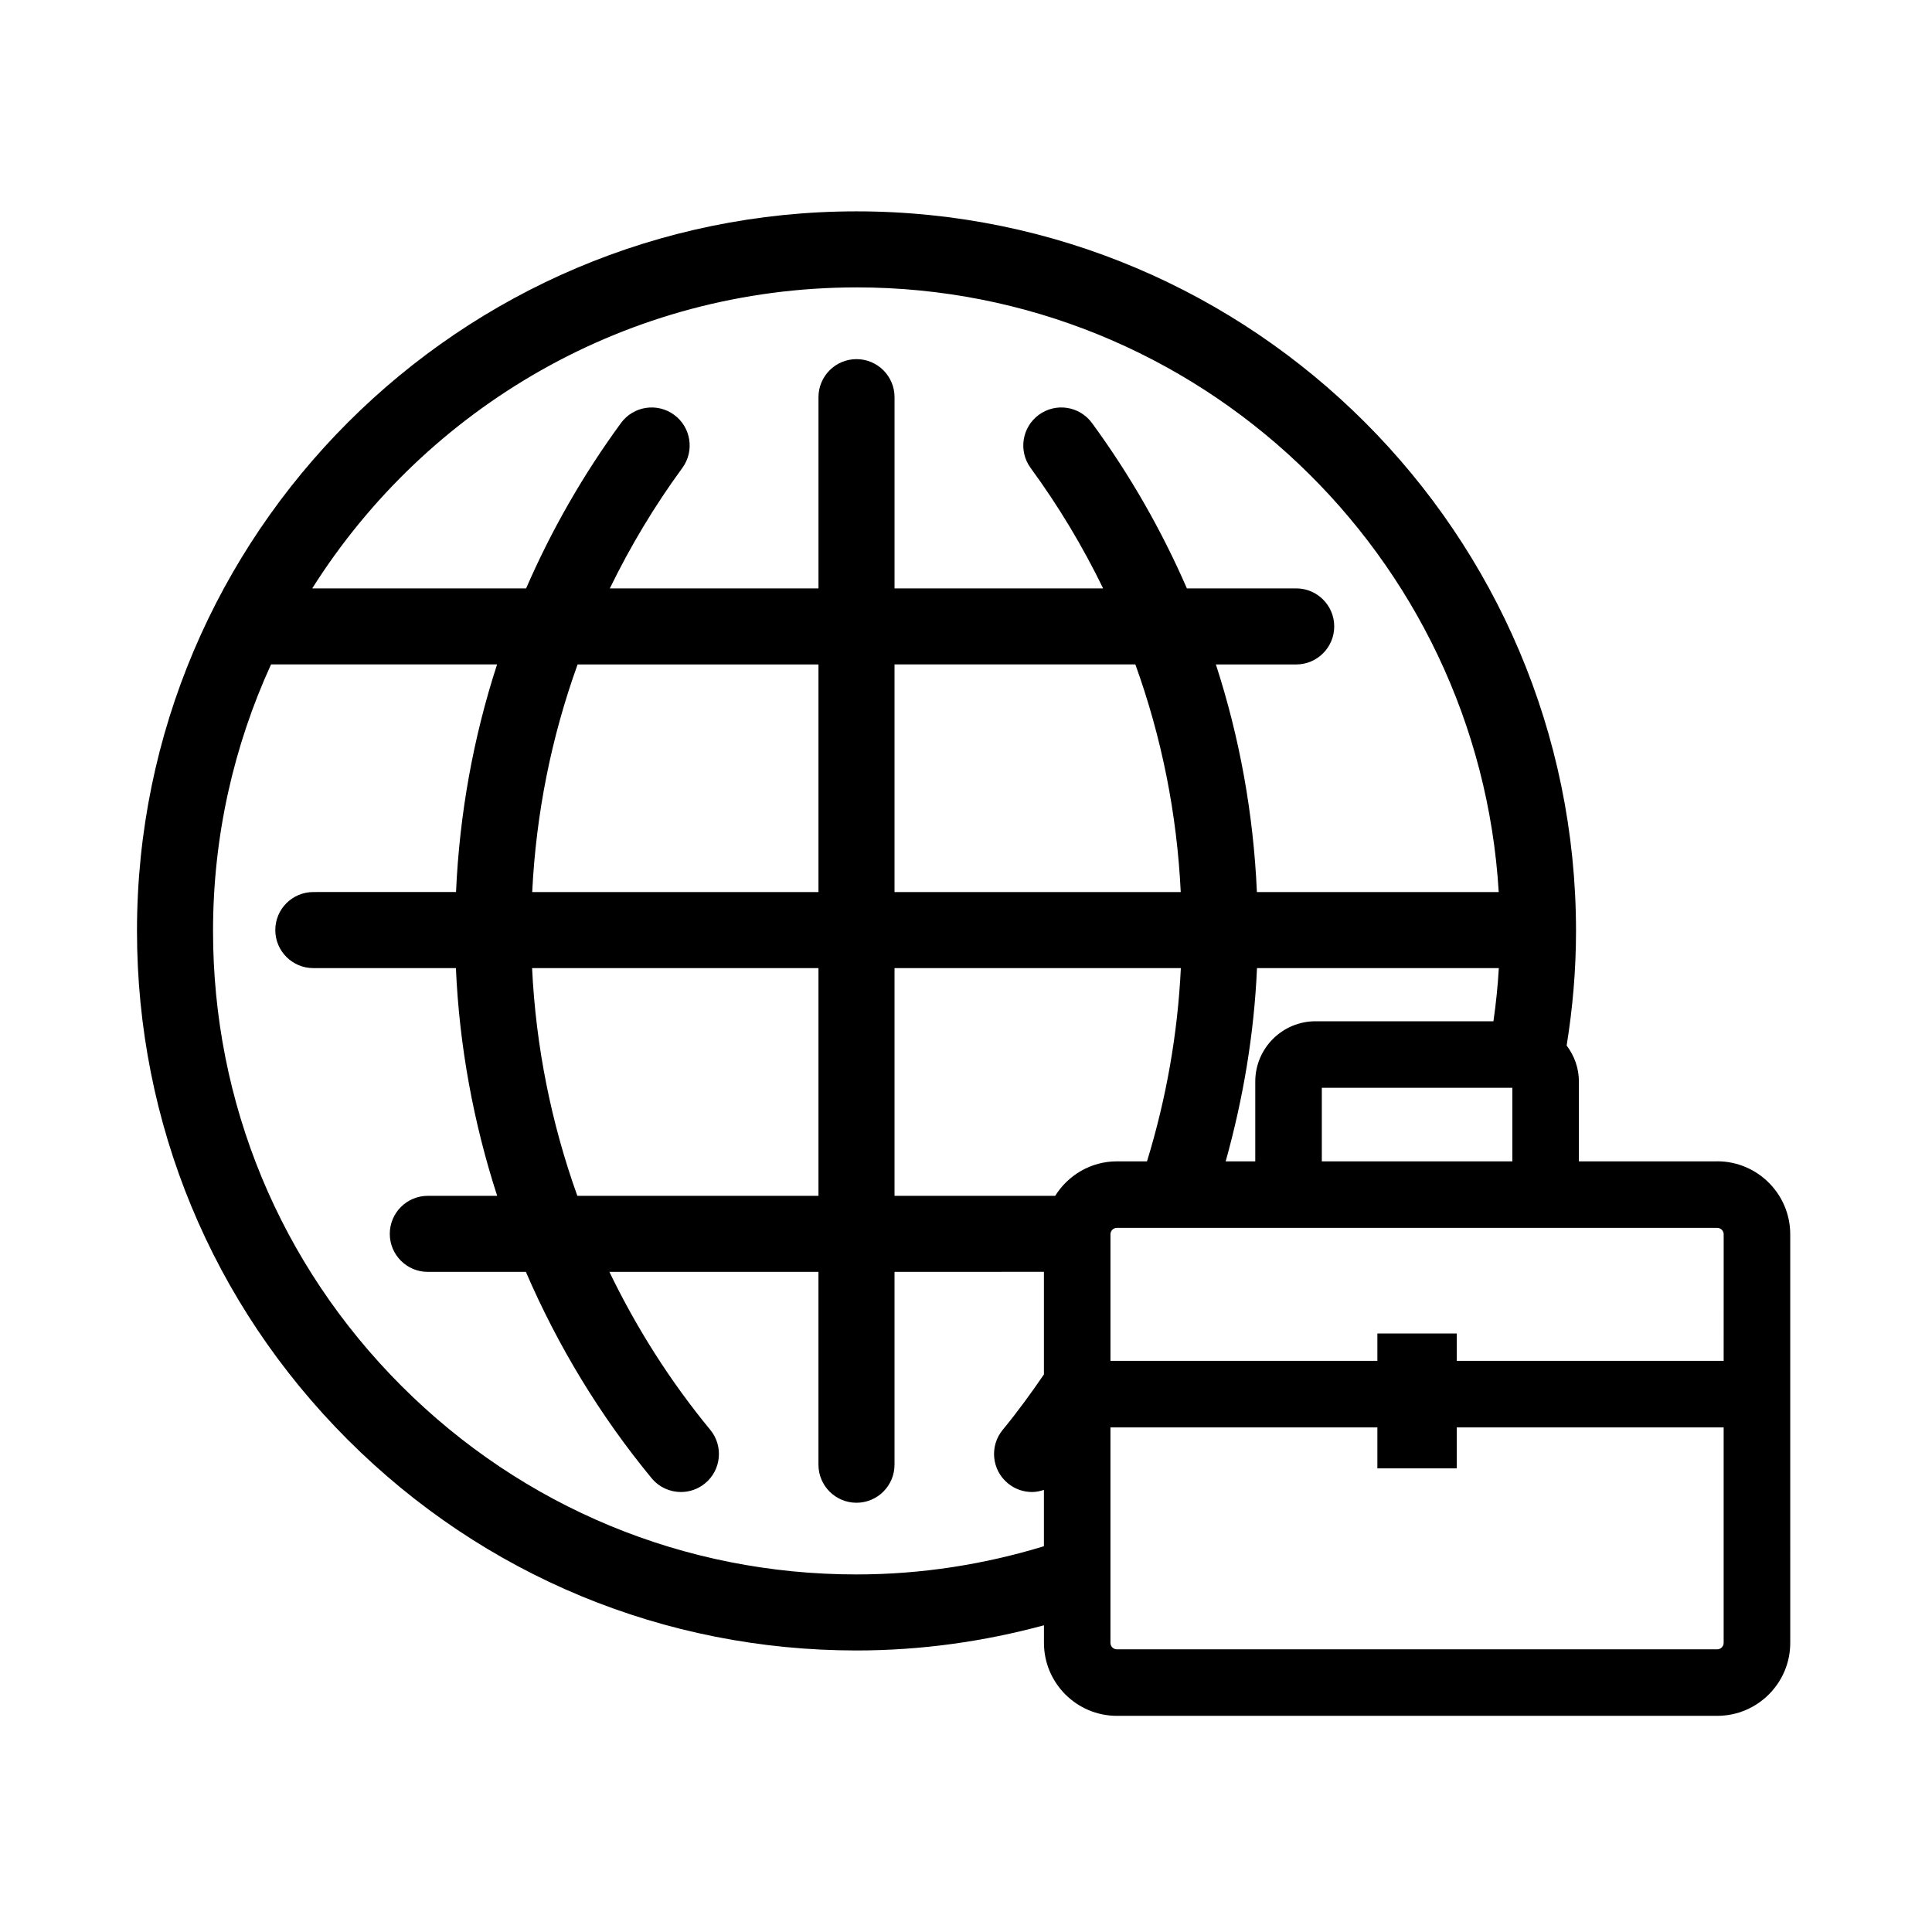 <?xml version="1.0" encoding="UTF-8"?>
<!-- Uploaded to: ICON Repo, www.iconrepo.com, Generator: ICON Repo Mixer Tools -->
<svg fill="#000000" width="800px" height="800px" version="1.1" viewBox="144 144 512 512" xmlns="http://www.w3.org/2000/svg">
 <path d="m599.08 451.77h-36.656v-21.148c0-3.594-1.234-6.871-3.246-9.547 1.598-9.898 2.484-20.035 2.484-30.375-0.02-105.14-85.551-190.68-190.67-190.69-105.15 0.004-190.69 85.551-190.69 190.69 0.008 50.934 19.836 98.824 55.855 134.84 36.012 36.012 83.895 55.852 134.83 55.852 17.191 0 33.82-2.383 49.672-6.672v4.66c0 10.66 8.676 19.336 19.336 19.336h159.09c10.664 0 19.348-8.676 19.348-19.336l-0.004-108.29c-0.004-10.656-8.68-19.332-19.348-19.332zm-59.301-37.125h-47.148c-8.805 0-15.973 7.168-15.973 15.977v21.148h-7.84c4.644-16.645 7.543-33.797 8.297-51.207h64.09c-0.27 4.75-0.766 9.441-1.426 14.082zm5.012 17.633v19.492h-50.496v-19.492zm-104.8 19.492c-6.906 0-12.934 3.672-16.355 9.133h-42.578v-60.34h75.879c-0.836 17.453-3.883 34.652-8.969 51.207zm-58.934-71.359v-60.332h63.824c6.961 19.262 11.023 39.527 12.027 60.324l-75.852 0.004zm-10.059-160.25c90.551 0.004 164.82 70.992 170.18 160.25h-64.086c-0.91-20.711-4.566-40.949-10.871-60.324h21.285c5.562 0 10.078-4.516 10.078-10.078s-4.516-10.078-10.078-10.078h-28.969c-6.676-15.352-15.055-30.039-25.145-43.82-3.289-4.488-9.582-5.473-14.086-2.18-4.488 3.285-5.465 9.594-2.18 14.082 7.426 10.141 13.816 20.824 19.219 31.922h-55.281v-50.68c0-5.562-4.516-10.078-10.078-10.078s-10.078 4.516-10.078 10.078v50.68h-55.297c5.406-11.098 11.793-21.785 19.215-31.922 3.285-4.488 2.312-10.797-2.18-14.082-4.484-3.285-10.797-2.312-14.082 2.18-10.082 13.777-18.465 28.465-25.141 43.828h-56.684c30.234-47.883 83.578-79.77 144.26-79.773zm-85.957 160.25c1.02-20.809 5.078-41.074 12.031-60.324h63.832v60.324zm75.863 20.152v60.34l-63.902 0.008c-6.934-19.324-11.008-39.672-11.992-60.348zm10.074 160.68c-45.551 0-88.367-17.738-120.58-49.949-32.207-32.219-49.949-75.043-49.941-120.6 0-25.184 5.531-49.086 15.375-70.625h59.902c-6.297 19.367-9.961 39.609-10.883 60.324l-37.816 0.008c-5.562 0-10.078 4.516-10.078 10.078s4.516 10.078 10.078 10.078h37.785c0.898 20.598 4.637 40.898 10.934 60.348h-18.379c-5.562 0-10.078 4.516-10.078 10.078s4.516 10.078 10.078 10.078h25.988c8.449 19.582 19.602 38.039 33.316 54.668 1.996 2.414 4.871 3.668 7.777 3.668 2.258 0 4.527-0.75 6.402-2.301 4.293-3.543 4.902-9.891 1.367-14.184-10.621-12.883-19.543-26.965-26.727-41.848l55.402-0.004v51.105c0 5.562 4.516 10.078 10.078 10.078s10.078-4.516 10.078-10.078v-51.105l39.594-0.012v27.188c-3.438 5.023-7.023 9.961-10.914 14.676-3.543 4.293-2.934 10.641 1.367 14.184 1.875 1.551 4.144 2.301 6.402 2.301 1.074 0 2.121-0.227 3.144-0.559v14.93c-15.73 4.801-32.391 7.473-49.676 7.473zm229.81 18.141c0 0.941-0.766 1.703-1.715 1.703l-159.09-0.004c-0.941 0-1.703-0.762-1.703-1.703v-57.105h70.738v10.855h21.039v-10.855h70.73v57.109zm0-74.742h-70.73v-7.25h-21.039v7.25h-70.734v-33.543c0-0.938 0.762-1.699 1.703-1.699h159.09c0.945 0 1.715 0.762 1.715 1.699l-0.004 33.543z"/>
</svg>